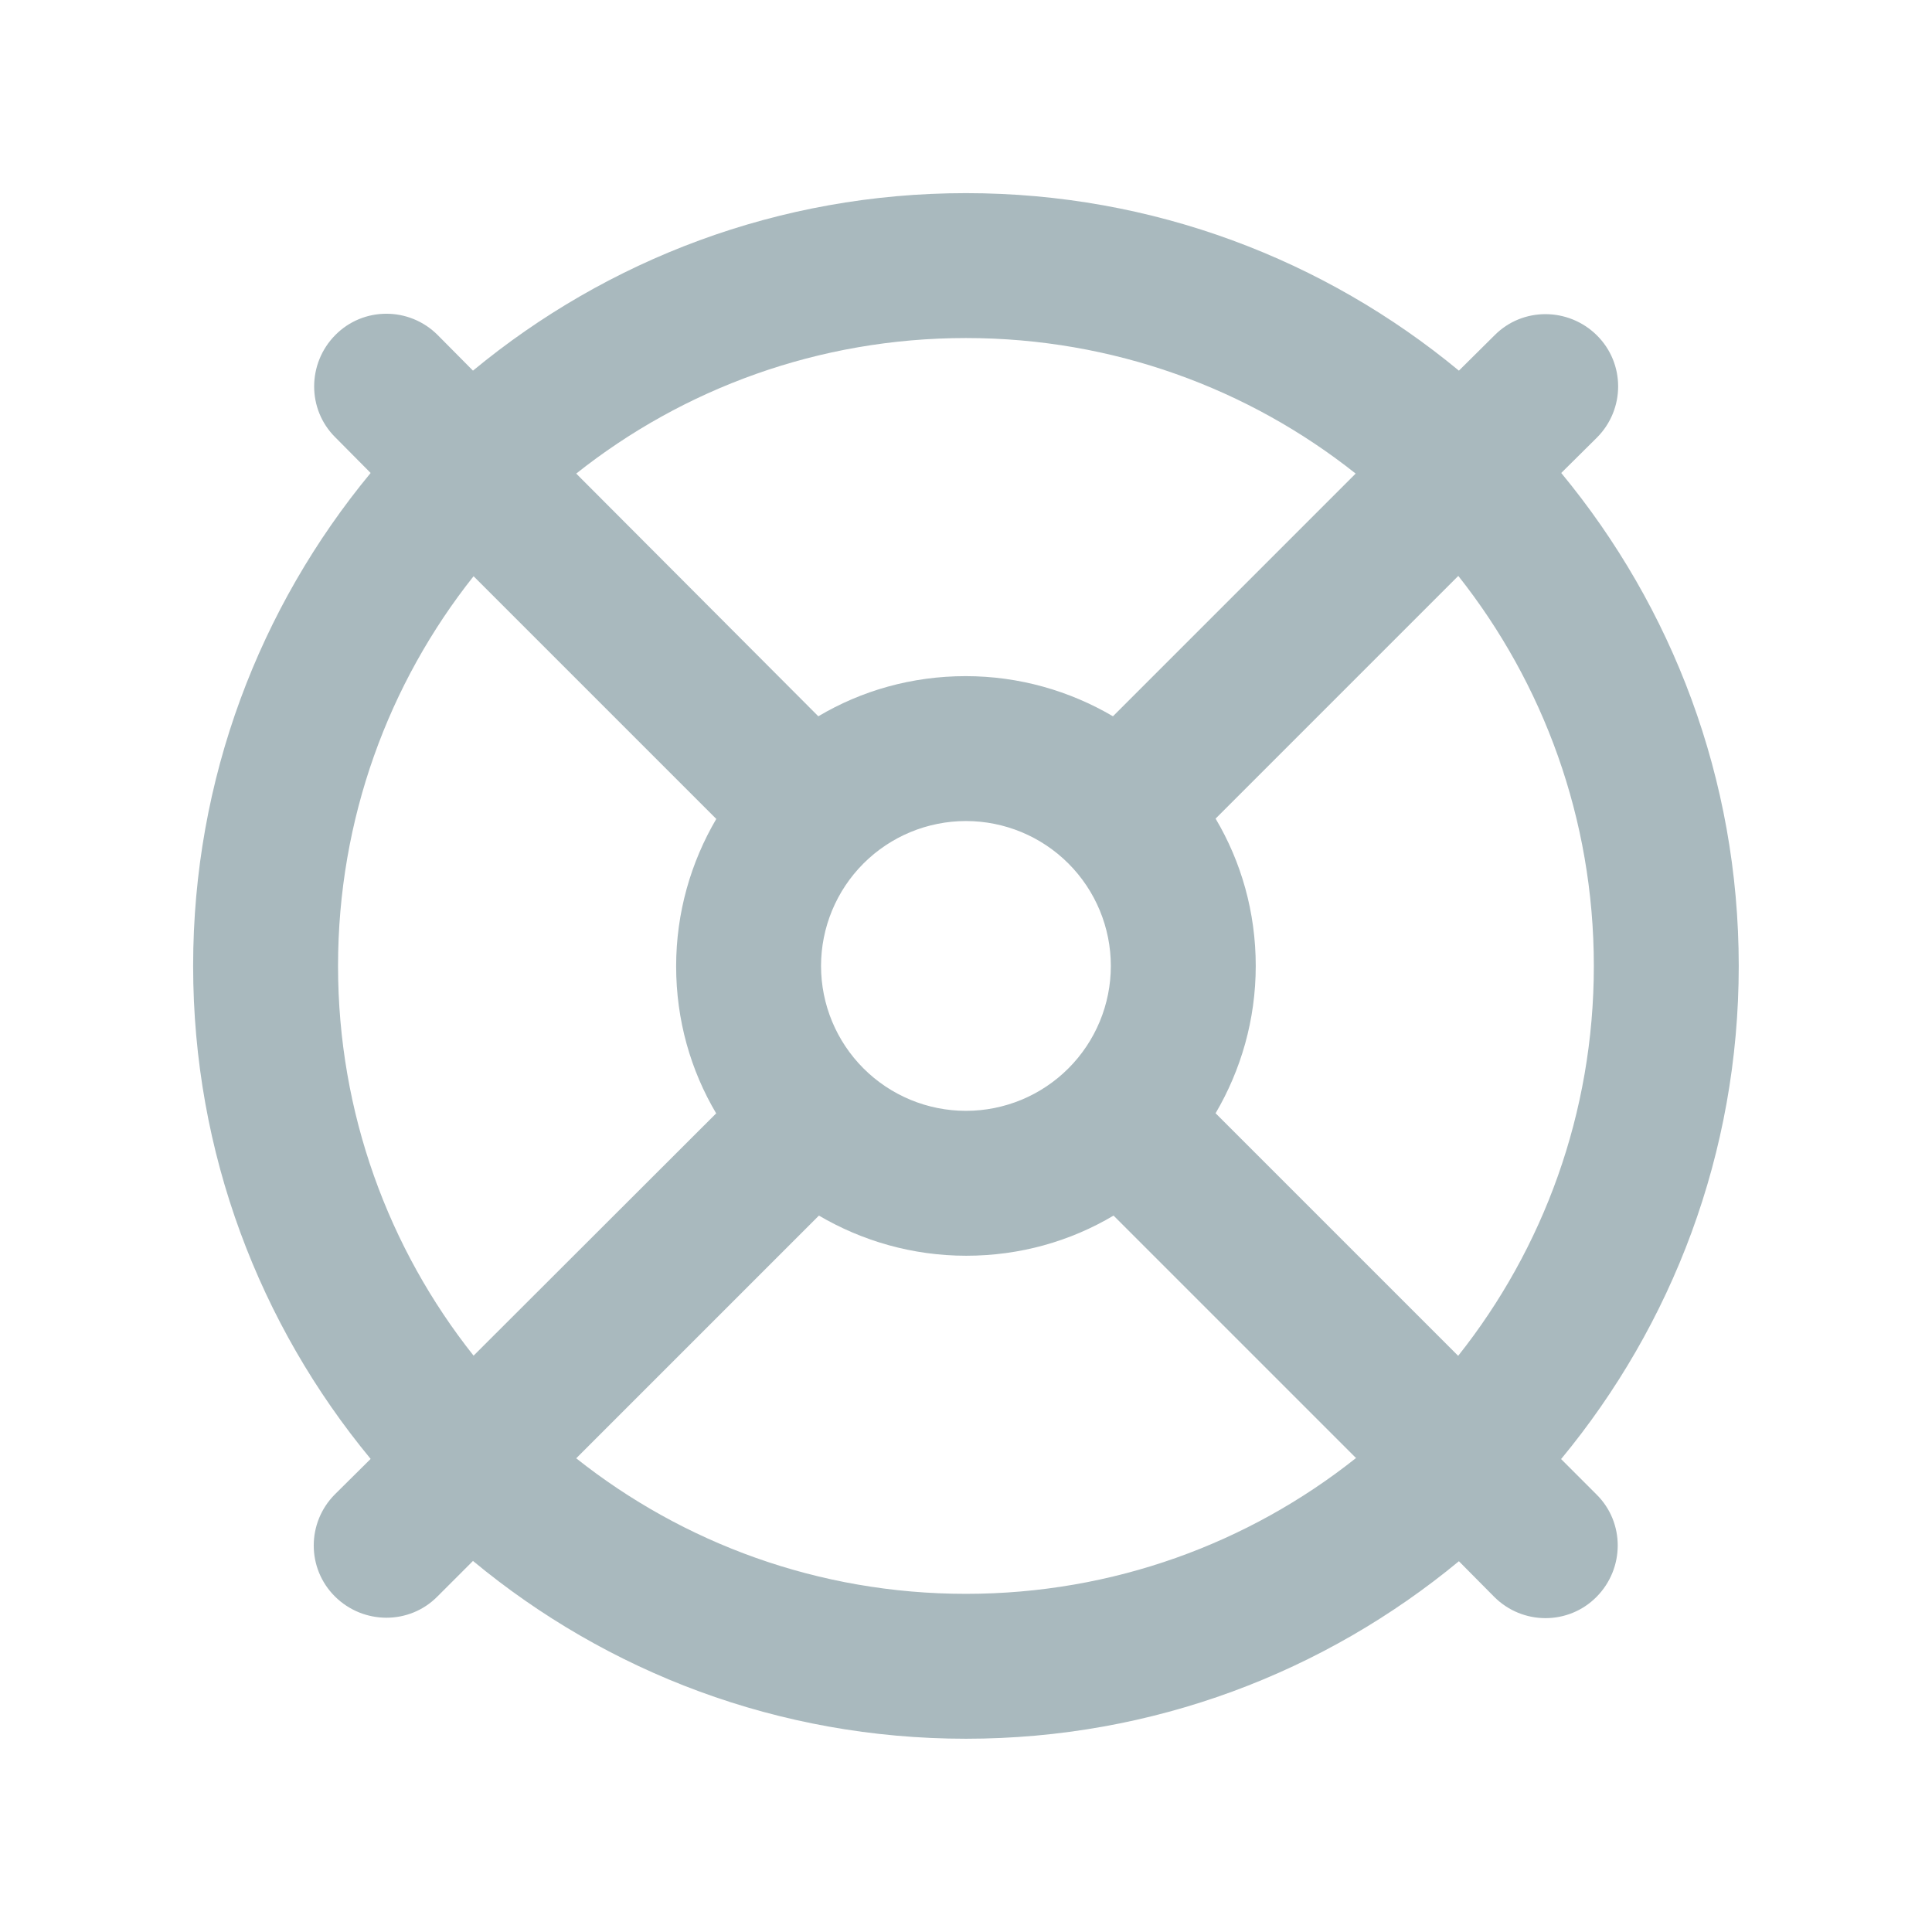 <svg width="32" height="32" viewBox="0 0 32 32" fill="none" xmlns="http://www.w3.org/2000/svg">
<g id="life-ring">
<path id="Primary" d="M22.454 24.154C20.684 25.559 18.439 26.399 15.999 26.399C13.559 26.399 11.314 25.559 9.544 24.154L13.564 20.134C14.279 20.554 15.114 20.799 16.004 20.799C16.894 20.799 17.729 20.559 18.444 20.134L22.464 24.154H22.454ZM25.859 24.164C27.694 21.944 28.799 19.104 28.799 15.999C28.799 12.894 27.694 10.054 25.859 7.834L26.449 7.249C26.919 6.779 26.919 6.019 26.449 5.554C25.979 5.089 25.219 5.084 24.754 5.554L24.164 6.139C21.944 4.304 19.104 3.199 15.999 3.199C12.894 3.199 10.054 4.304 7.834 6.139L7.249 5.549C6.779 5.079 6.019 5.079 5.554 5.549C5.089 6.019 5.084 6.779 5.554 7.244L6.139 7.834C4.304 10.054 3.199 12.894 3.199 15.999C3.199 19.104 4.304 21.944 6.139 24.164L5.549 24.749C5.079 25.219 5.079 25.979 5.549 26.444C6.019 26.909 6.779 26.914 7.244 26.444L7.834 25.854C10.054 27.694 12.894 28.799 15.999 28.799C19.104 28.799 21.944 27.694 24.164 25.859L24.749 26.449C25.219 26.919 25.979 26.919 26.444 26.449C26.909 25.979 26.914 25.219 26.444 24.754L25.854 24.164H25.859ZM24.154 22.459L20.134 18.439C20.554 17.724 20.799 16.889 20.799 15.999C20.799 15.109 20.559 14.274 20.134 13.559L24.154 9.539C25.559 11.314 26.399 13.559 26.399 15.999C26.399 18.439 25.559 20.684 24.154 22.454V22.459ZM22.454 7.844L18.434 11.864C17.719 11.444 16.884 11.199 15.994 11.199C15.104 11.199 14.269 11.439 13.554 11.864L9.544 7.844C11.314 6.439 13.559 5.599 15.999 5.599C18.439 5.599 20.684 6.439 22.454 7.844ZM11.864 18.439L7.844 22.454C6.439 20.684 5.599 18.439 5.599 15.999C5.599 13.559 6.439 11.314 7.844 9.544L11.864 13.564C11.444 14.279 11.199 15.114 11.199 16.004C11.199 16.894 11.439 17.729 11.864 18.444V18.439ZM13.599 15.999C13.599 15.363 13.852 14.752 14.302 14.302C14.752 13.852 15.363 13.599 15.999 13.599C16.636 13.599 17.246 13.852 17.696 14.302C18.146 14.752 18.399 15.363 18.399 15.999C18.399 16.636 18.146 17.246 17.696 17.696C17.246 18.146 16.636 18.399 15.999 18.399C15.363 18.399 14.752 18.146 14.302 17.696C13.852 17.246 13.599 16.636 13.599 15.999Z" fill="#A9B9BE"/>
</g>
</svg>

